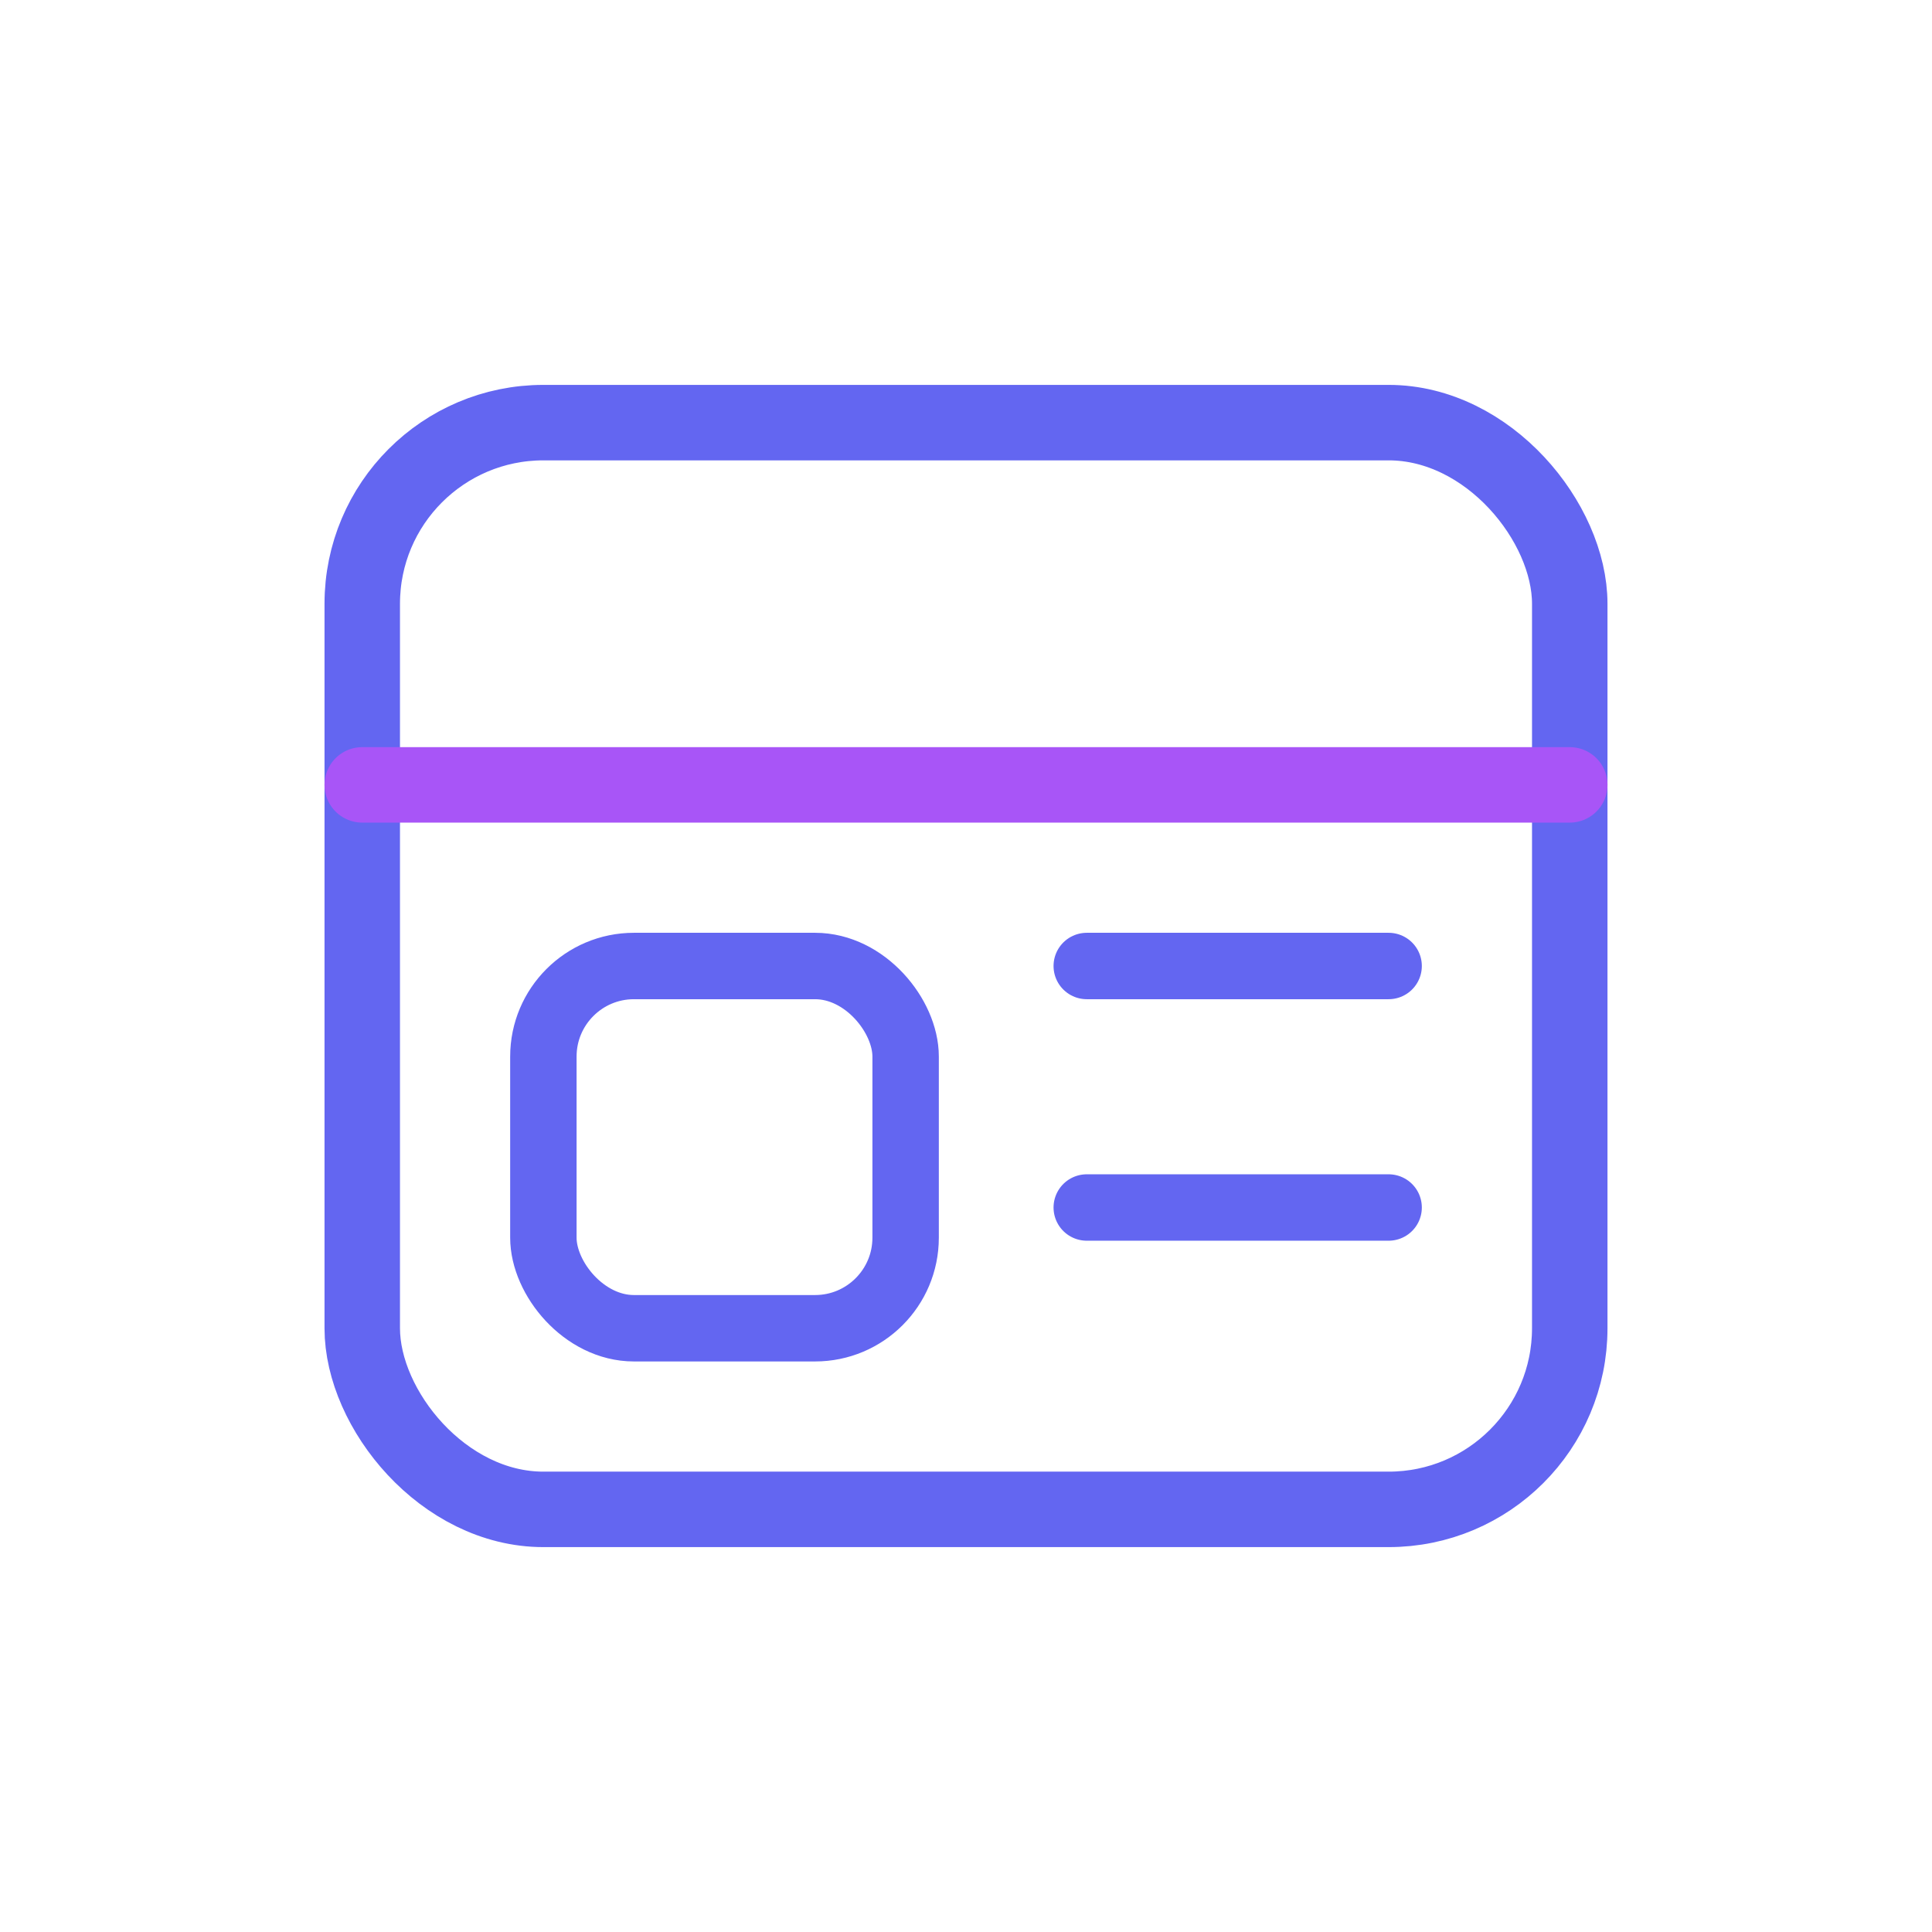 <svg width="64" height="64" viewBox="0 0 64 64" fill="none" xmlns="http://www.w3.org/2000/svg">
<rect x="12" y="14" width="40" height="36" rx="6" stroke="#6366F1" stroke-width="2.5"/>
<path d="M12 26H52" stroke="#A855F7" stroke-width="2.5" stroke-linecap="round"/>
<rect x="18" y="32" width="12" height="12" rx="3" stroke="#6366F1" stroke-width="2.2"/>
<path d="M36 32H46" stroke="#6366F1" stroke-width="2.2" stroke-linecap="round"/>
<path d="M36 40H46" stroke="#6366F1" stroke-width="2.2" stroke-linecap="round"/>
</svg>

